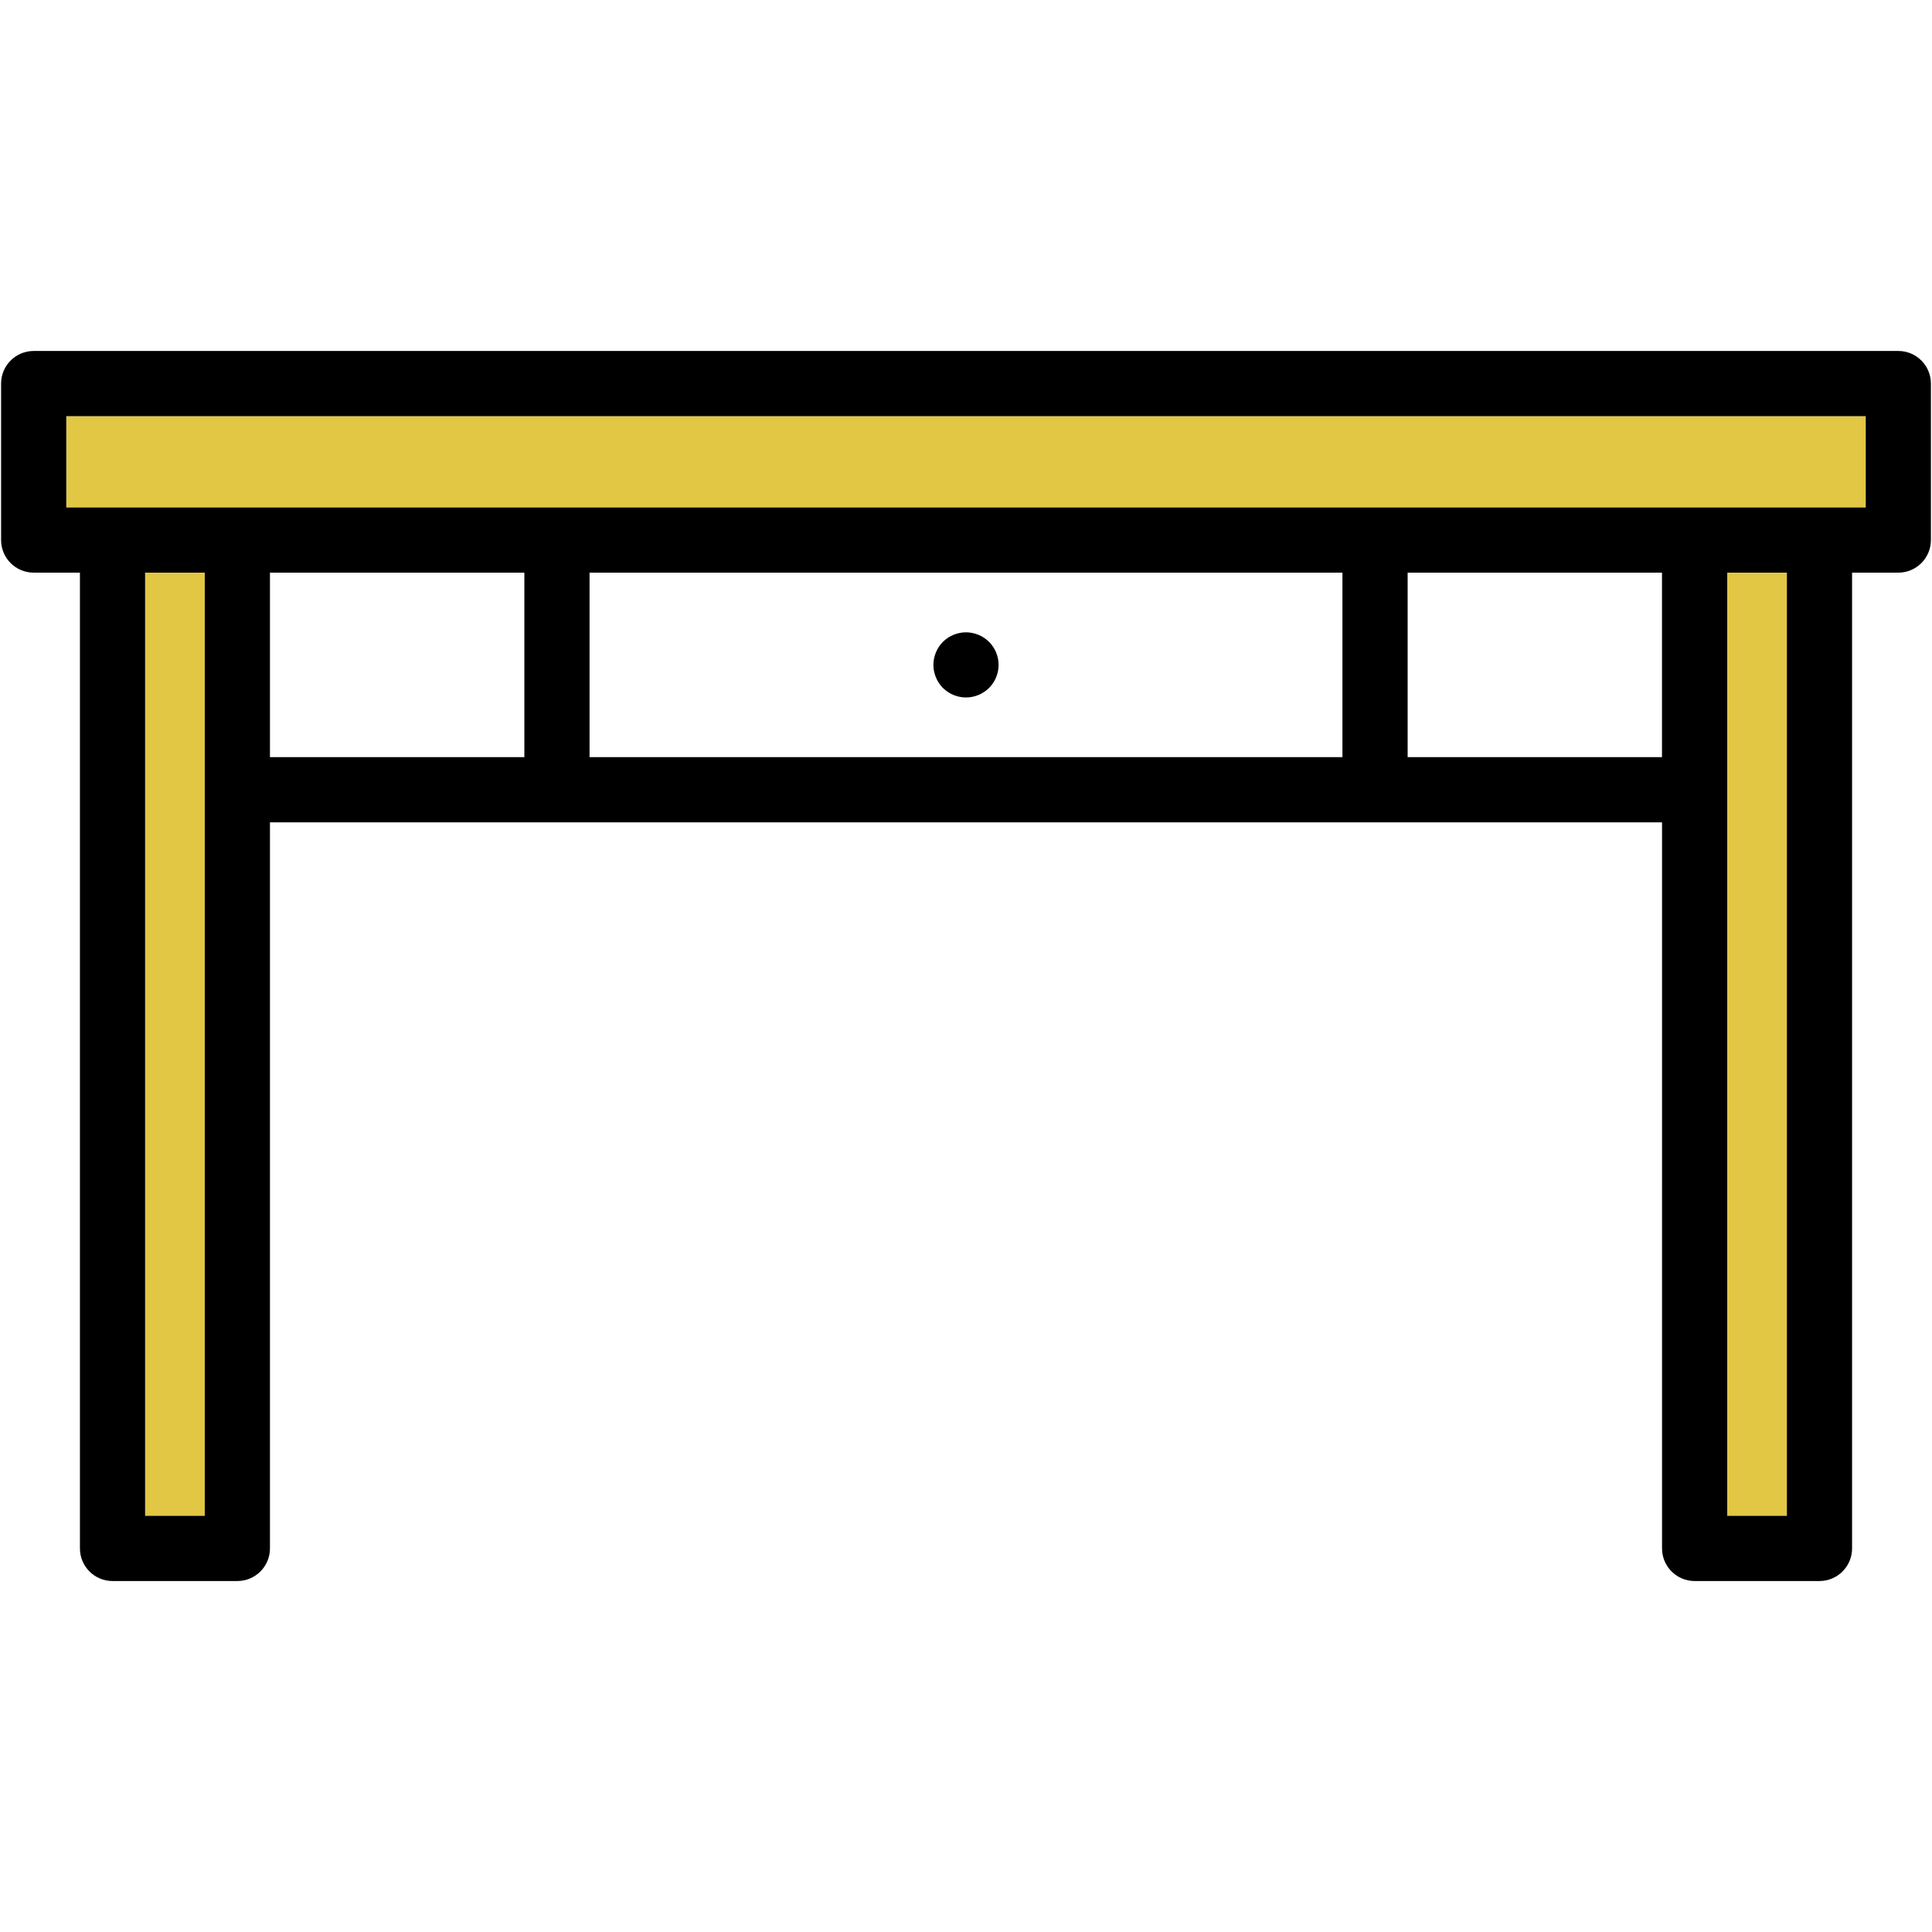 <?xml version="1.0" encoding="iso-8859-1"?>
<!-- Generator: Adobe Illustrator 19.1.0, SVG Export Plug-In . SVG Version: 6.00 Build 0)  -->
<svg version="1.1" id="Capa_1" xmlns="http://www.w3.org/2000/svg" xmlns:xlink="http://www.w3.org/1999/xlink" x="0px" y="0px"
	 viewBox="0 0 444.5 444.5" style="enable-background:new 0 0 444.5 444.5;" xml:space="preserve">
<g>
	<g id="XMLID_35_">
		<g>
			<rect x="33.39" y="131.75" style="fill:#E2C744;" width="13.72" height="217"/>
			<rect x="15.25" y="95.75" style="fill:#E2C744;" width="414" height="21"/>
			<rect x="397.39" y="131.75" style="fill:#E2C744;" width="13.72" height="217"/>
			<path d="M444.25,88.25v36c0,4.14-3.36,7.5-7.5,7.5h-10.64v224.5c0,4.14-3.36,7.5-7.5,7.5h-28.72c-4.14,0-7.5-3.36-7.5-7.5V189.2
				H62.11v167.05c0,4.14-3.36,7.5-7.5,7.5H25.89c-4.14,0-7.5-3.36-7.5-7.5v-224.5H7.75c-4.14,0-7.5-3.36-7.5-7.5v-36
				c0-4.14,3.36-7.5,7.5-7.5h429C440.89,80.75,444.25,84.11,444.25,88.25z M429.25,116.75v-21h-414v21H429.25z M411.11,348.75v-217
				h-13.72v217H411.11z M382.38,174.2v-42.45h-58.52v42.45H382.38z M308.86,174.2v-42.45H135.64v42.45H308.86z M120.64,174.2v-42.45
				H62.11v42.45H120.64z M47.11,348.75v-217H33.39v217H47.11z"/>
			<path d="M227.55,147.67c1.4,1.4,2.2,3.33,2.2,5.3c0,1.98-0.8,3.91-2.2,5.31c-1.4,1.39-3.33,2.19-5.3,2.19
				c-1.98,0-3.91-0.8-5.31-2.19c-1.39-1.4-2.19-3.33-2.19-5.31c0-1.97,0.8-3.9,2.19-5.3c1.4-1.39,3.33-2.19,5.31-2.19
				C224.22,145.48,226.15,146.28,227.55,147.67z"/>
		</g>
		<g>
		</g>
	</g>
</g>
<g>
</g>
<g>
</g>
<g>
</g>
<g>
</g>
<g>
</g>
<g>
</g>
<g>
</g>
<g>
</g>
<g>
</g>
<g>
</g>
<g>
</g>
<g>
</g>
<g>
</g>
<g>
</g>
<g>
</g>
</svg>
